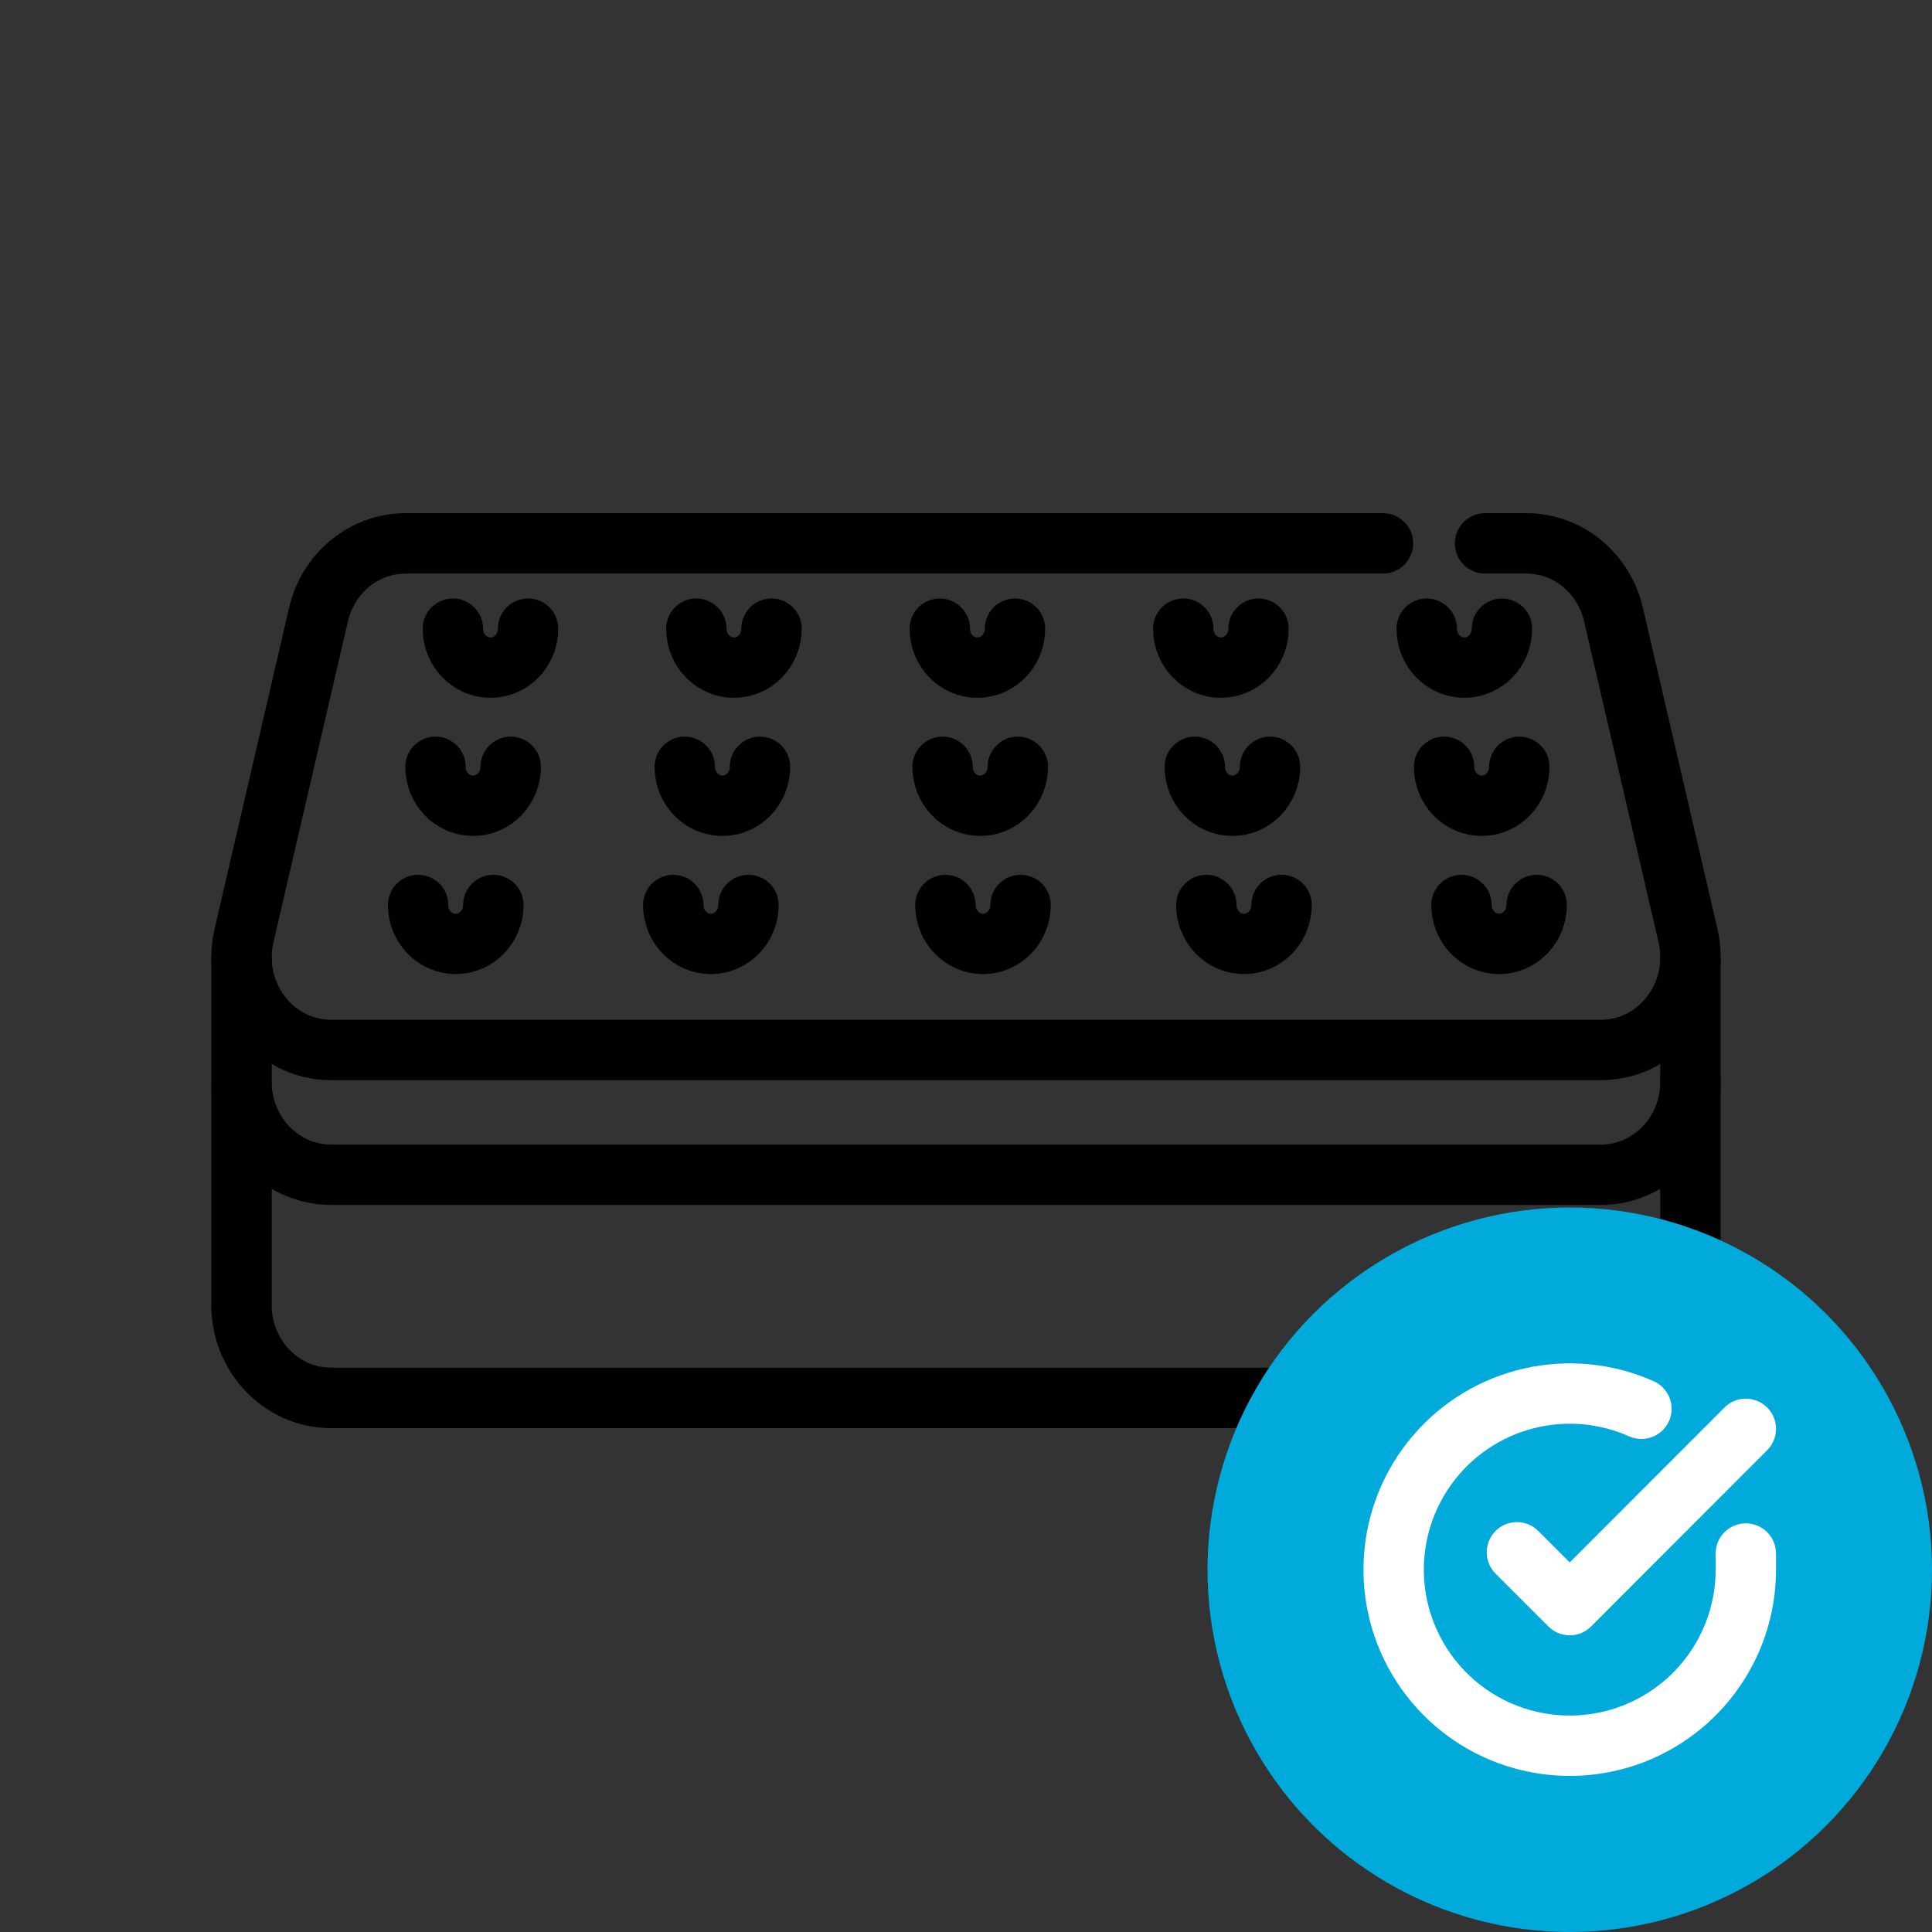 <svg width="64" height="64" viewBox="0 0 64 64" fill="none" xmlns="http://www.w3.org/2000/svg">
<rect x="0" y="0" width="64" height="64" fill="#333333" stroke="none"/>
<path d="M49.194 18H50.562C51.935 18 53.128 18.974 53.449 20.356L55.916 30.99C56.365 32.923 54.95 34.782 53.03 34.782H10.97C9.05 34.782 7.635 32.923 8.084 30.99L10.551 20.356C10.872 18.974 12.065 18 13.438 18H45.813" stroke="black" stroke-width="2" stroke-miterlimit="10" stroke-linecap="round" stroke-linejoin="round"/>
<path d="M55.998 31.789V35.771L55.999 35.771C56.04 37.451 54.734 38.915 53.03 38.915H10.97C9.266 38.915 7.96 37.451 8.001 35.771L8.002 35.771V31.789" stroke="black" stroke-width="2" stroke-miterlimit="10" stroke-linecap="round" stroke-linejoin="round"/>
<path d="M55.999 35.83L55.998 35.981L55.999 43.163C56.04 44.843 54.734 46.307 53.03 46.307H10.97C9.266 46.307 7.96 44.843 8.001 43.163L8.002 35.981" stroke="black" stroke-width="2" stroke-miterlimit="10" stroke-linecap="round" stroke-linejoin="round"/>
<path d="M33.623 20.826C33.623 21.539 33.066 22.116 32.378 22.116C31.69 22.116 31.132 21.539 31.132 20.826" stroke="black" stroke-width="2" stroke-miterlimit="10" stroke-linecap="round" stroke-linejoin="round"/>
<path d="M33.716 25.402C33.716 26.115 33.158 26.692 32.47 26.692C31.782 26.692 31.224 26.115 31.224 25.402" stroke="black" stroke-width="2" stroke-miterlimit="10" stroke-linecap="round" stroke-linejoin="round"/>
<path d="M33.808 29.979C33.808 30.691 33.251 31.268 32.563 31.268C31.875 31.268 31.317 30.691 31.317 29.979" stroke="black" stroke-width="2" stroke-miterlimit="10" stroke-linecap="round" stroke-linejoin="round"/>
<path d="M41.689 20.826C41.689 21.539 41.131 22.116 40.443 22.116C39.755 22.116 39.197 21.539 39.197 20.826" stroke="black" stroke-width="2" stroke-miterlimit="10" stroke-linecap="round" stroke-linejoin="round"/>
<path d="M42.071 25.402C42.071 26.115 41.513 26.692 40.825 26.692C40.137 26.692 39.579 26.115 39.579 25.402" stroke="black" stroke-width="2" stroke-miterlimit="10" stroke-linecap="round" stroke-linejoin="round"/>
<path d="M42.453 29.979C42.453 30.691 41.895 31.268 41.207 31.268C40.519 31.268 39.961 30.691 39.961 29.979" stroke="black" stroke-width="2" stroke-miterlimit="10" stroke-linecap="round" stroke-linejoin="round"/>
<path d="M49.754 20.826C49.754 21.539 49.196 22.116 48.508 22.116C47.82 22.116 47.262 21.539 47.262 20.826" stroke="black" stroke-width="2" stroke-miterlimit="10" stroke-linecap="round" stroke-linejoin="round"/>
<path d="M50.329 25.402C50.329 26.115 49.771 26.692 49.083 26.692C48.395 26.692 47.837 26.115 47.837 25.402" stroke="black" stroke-width="2" stroke-miterlimit="10" stroke-linecap="round" stroke-linejoin="round"/>
<path d="M50.904 29.979C50.904 30.691 50.347 31.268 49.659 31.268C48.971 31.268 48.413 30.691 48.413 29.979" stroke="black" stroke-width="2" stroke-miterlimit="10" stroke-linecap="round" stroke-linejoin="round"/>
<path d="M23.067 20.826C23.067 21.539 23.624 22.116 24.312 22.116C25 22.116 25.558 21.539 25.558 20.826" stroke="black" stroke-width="2" stroke-miterlimit="10" stroke-linecap="round" stroke-linejoin="round"/>
<path d="M22.684 25.402C22.684 26.115 23.242 26.692 23.93 26.692C24.618 26.692 25.176 26.115 25.176 25.402" stroke="black" stroke-width="2" stroke-miterlimit="10" stroke-linecap="round" stroke-linejoin="round"/>
<path d="M22.302 29.979C22.302 30.691 22.86 31.268 23.548 31.268C24.236 31.268 24.794 30.691 24.794 29.979" stroke="black" stroke-width="2" stroke-miterlimit="10" stroke-linecap="round" stroke-linejoin="round"/>
<path d="M15.002 20.826C15.002 21.539 15.559 22.116 16.247 22.116C16.936 22.116 17.493 21.539 17.493 20.826" stroke="black" stroke-width="2" stroke-miterlimit="10" stroke-linecap="round" stroke-linejoin="round"/>
<path d="M14.426 25.402C14.426 26.115 14.984 26.692 15.672 26.692C16.36 26.692 16.918 26.115 16.918 25.402" stroke="black" stroke-width="2" stroke-miterlimit="10" stroke-linecap="round" stroke-linejoin="round"/>
<path d="M13.851 29.979C13.851 30.691 14.409 31.268 15.097 31.268C15.785 31.268 16.343 30.691 16.343 29.979" stroke="black" stroke-width="2" stroke-miterlimit="10" stroke-linecap="round" stroke-linejoin="round"/>
<circle cx="52" cy="52" r="12" fill="#00ABDC"/>
<path d="M57.833 51.463V52C57.833 53.258 57.425 54.482 56.672 55.489C55.919 56.497 54.86 57.234 53.654 57.591C52.448 57.947 51.158 57.904 49.978 57.468C48.798 57.033 47.791 56.227 47.106 55.172C46.422 54.116 46.096 52.868 46.179 51.613C46.262 50.358 46.748 49.163 47.566 48.207C48.383 47.25 49.487 46.584 50.714 46.307C51.941 46.029 53.225 46.156 54.374 46.668" stroke="white" stroke-width="2" stroke-linecap="round" stroke-linejoin="round"/>
<path d="M57.833 47.333L52 53.172L50.25 51.422" stroke="white" stroke-width="2" stroke-linecap="round" stroke-linejoin="round"/>
</svg>
